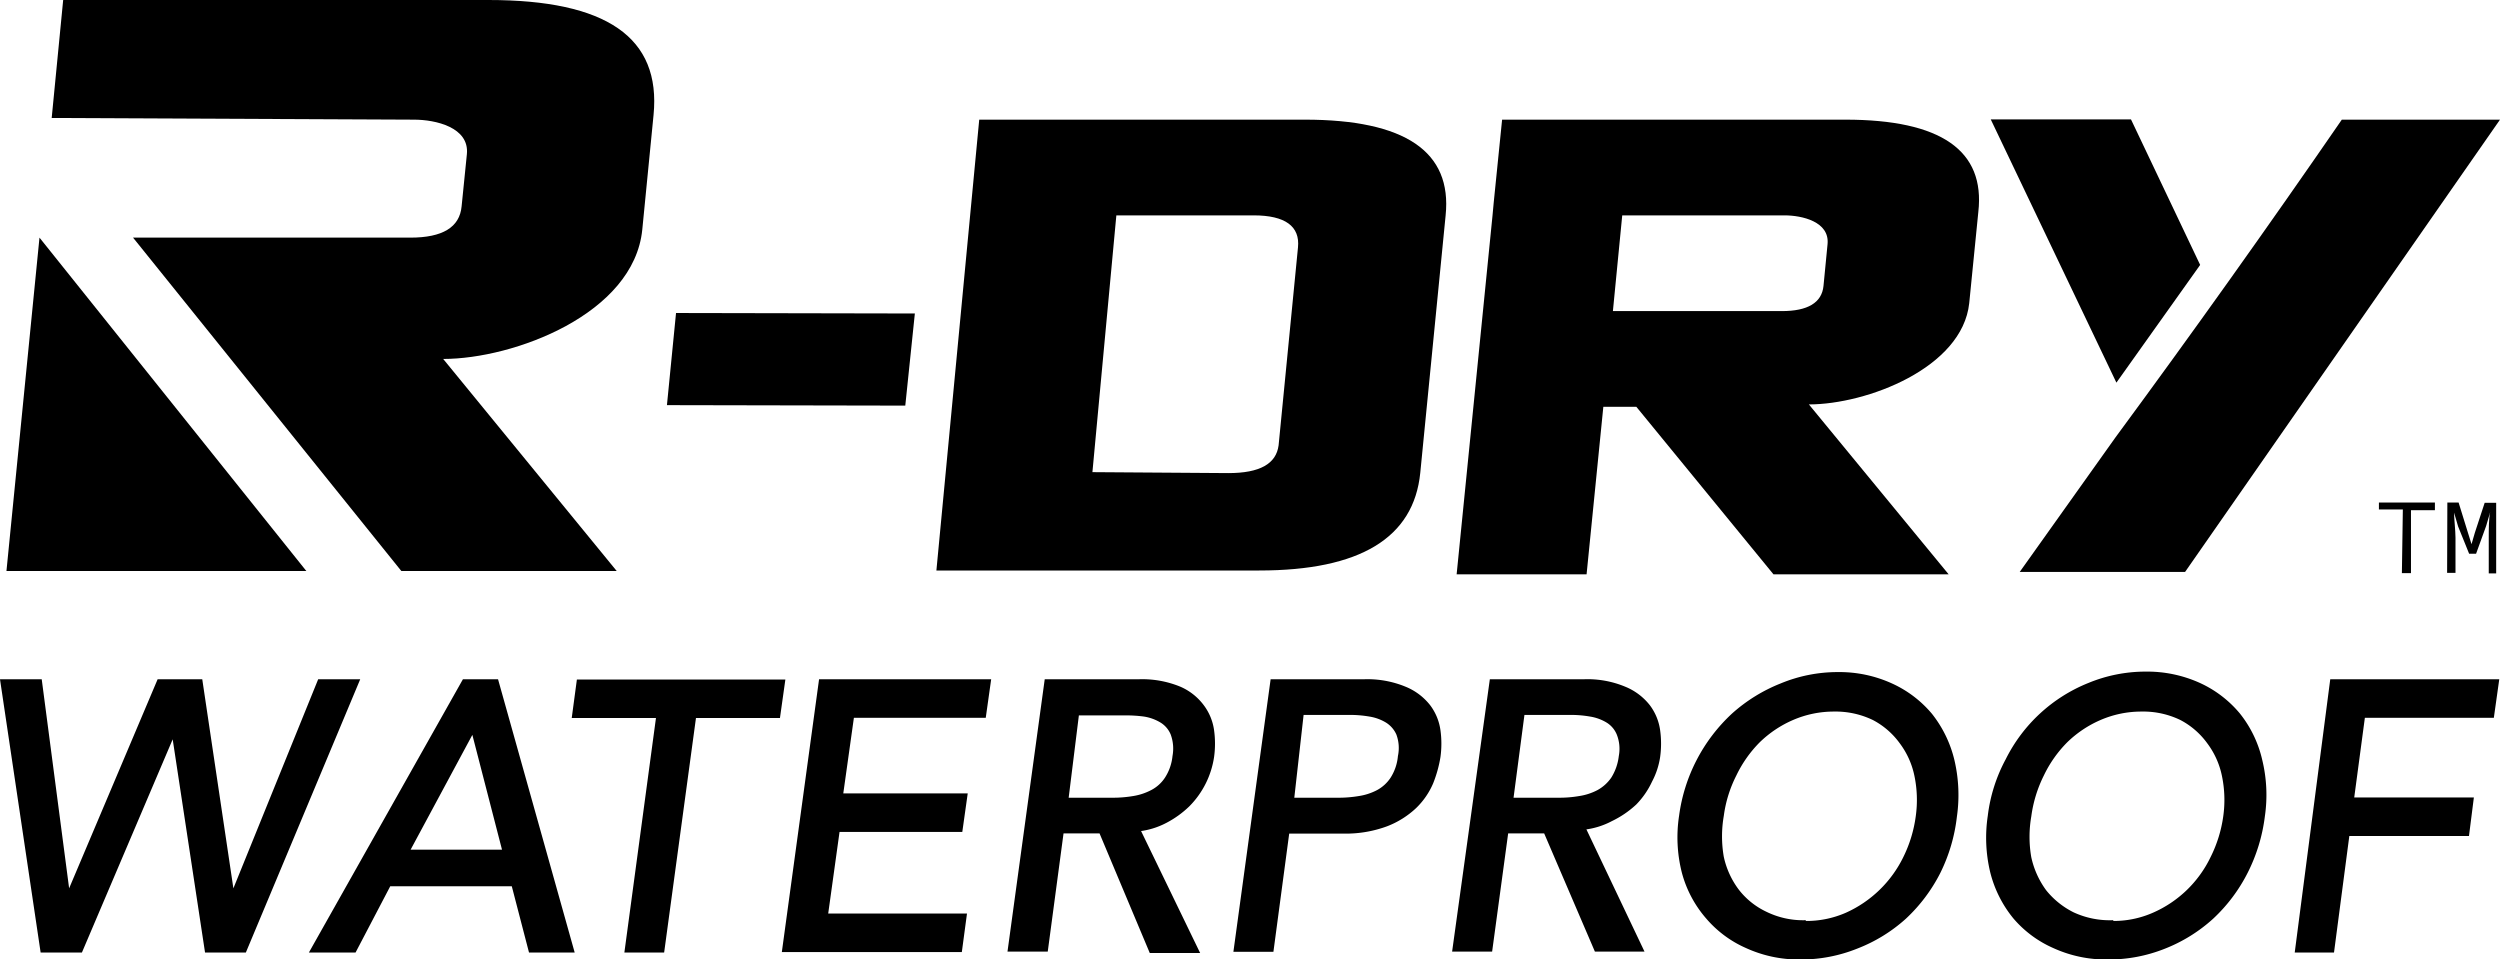 <svg id="Calque_1" data-name="Calque 1" xmlns="http://www.w3.org/2000/svg" viewBox="0 0 104.47 40.09"><defs><style>.cls-1{fill-rule:evenodd;}.cls-2{stroke:#000;stroke-miterlimit:10;stroke-width:0.19px;}</style></defs><polygon class="cls-1" points="37.83 16.95 27.87 16.93 28.25 13.08 38.23 13.1 37.83 16.95"/><path class="cls-1" d="M12.8,23.86H.27L1.65,9.93Z"/><path class="cls-1" d="M5.56,9.93H17.15c1.34,0,2.06-.43,2.14-1.31l.22-2.18C19.62,5.32,18.2,5,17.3,5L2.16,4.93,2.64,0H20.41c4.92,0,7.22,1.55,6.9,4.81l-.47,4.78C26.49,13.13,21.46,15,18.52,15l7.25,8.86h-9Z"/><path class="cls-1" d="M51.33,19.77c1.32,0,2-.39,2.1-1.16l.81-8.27C54.33,9.46,53.71,9,52.39,9H46.65l-1,10.73ZM40.92,5h13.6q6.3,0,5.89,4L59.35,19.76q-.41,4.08-6.73,4.08H39.13Z"/><path class="cls-1" d="M71.94,13h2.52c1.08,0,1.67-.35,1.74-1.05l.17-1.75C76.46,9.26,75.3,9,74.57,9H67.79l-.39,4Zm-9.17-8H77.11q6,0,5.56,3.86l-.38,3.81C82,15.38,78,16.9,75.59,16.9L81.43,24H74.11l-5.73-7H67l-.7,7H60.87l1.5-15,.05-.54Z"/><path class="cls-1" d="M97.89,5h6.58L91.31,23.9H84.4l4-5.62Q93.24,11.71,97.86,5"/><polygon class="cls-1" points="83.19 4.99 89.05 4.99 91.94 11.07 88.44 15.99 83.19 4.99"/><path d="M100.41,21.29h-1V21h2.34v.32h-1v2.63h-.38Z"/><path d="M102.27,21h.47l.39,1.26.15.48h0l.14-.48.41-1.25h.48v2.95H104V22.45c0-.29,0-.8.06-1.05h0l-.17.58-.42,1.16h-.29L102.72,22l-.17-.58h0c0,.25.06.76.06,1.05v1.47h-.35Z"/><path class="cls-2" d="M.11,28.48H1.66l1.18,9h0l3.81-9H8.37l1.34,9h0l3.65-9h1.55L10.21,39.71H8.65L7.26,30.55h0L3.36,39.71H1.78Z"/><path class="cls-2" d="M19.4,28.48h1.34l3.15,11.23H22.18l-.72-2.77H16.25L14.8,39.71H13.07Zm1.7,7.12-1.33-5.15h0L17,35.6Z"/><path class="cls-2" d="M27.52,29.91H24l.19-1.42h8.52l-.2,1.42H29l-1.33,9.8H26.2Z"/><path class="cls-2" d="M34.31,28.48h7l-.2,1.42H35.6l-.47,3.35h5.2l-.2,1.42H35l-.5,3.6H40.3l-.19,1.42H32.78Z"/><path class="cls-2" d="M43.74,28.48h3.85a4.08,4.08,0,0,1,1.69.3,2.32,2.32,0,0,1,.95.75,2.15,2.15,0,0,1,.41,1,4,4,0,0,1,0,1.09,3.6,3.6,0,0,1-1,2,4,4,0,0,1-.94.68,3.18,3.18,0,0,1-1.16.35L50,39.73H48.11l-2.1-5H44.36l-.66,4.94H42.21Zm.81,4.95h1.94a5.1,5.1,0,0,0,.87-.07,2.53,2.53,0,0,0,.79-.26,1.62,1.62,0,0,0,.61-.55,2.12,2.12,0,0,0,.33-.94,1.8,1.8,0,0,0-.08-.95,1.15,1.15,0,0,0-.47-.55,2,2,0,0,0-.72-.26A5.78,5.78,0,0,0,47,29.8H45Z"/><path class="cls-2" d="M53.18,28.48H57a4.08,4.08,0,0,1,1.69.3,2.41,2.41,0,0,1,1,.75,2.15,2.15,0,0,1,.41,1,4,4,0,0,1,0,1.09,5.1,5.1,0,0,1-.3,1.08,3.07,3.07,0,0,1-.69,1,3.62,3.62,0,0,1-1.18.74,4.88,4.88,0,0,1-1.77.3H53.79l-.66,4.94H51.65Zm.8,4.95h1.94a5.1,5.1,0,0,0,.87-.07,2.5,2.5,0,0,0,.8-.26,1.67,1.67,0,0,0,.6-.55,2.11,2.11,0,0,0,.32-.94,1.71,1.71,0,0,0-.07-.95,1.22,1.22,0,0,0-.48-.55,2,2,0,0,0-.72-.26,4.88,4.88,0,0,0-.85-.07h-2Z"/><path class="cls-2" d="M62.34,28.48h3.85a4,4,0,0,1,1.68.3,2.41,2.41,0,0,1,1,.75,2.15,2.15,0,0,1,.41,1,4,4,0,0,1,0,1.09,3.11,3.11,0,0,1-.33,1,3.35,3.35,0,0,1-.64.93,4,4,0,0,1-1,.68,3.13,3.13,0,0,1-1.16.35l2.42,5.09H66.71l-2.12-4.94H62.94l-.67,4.94H60.79Zm.8,4.95h2a4.91,4.91,0,0,0,.86-.07,2.5,2.5,0,0,0,.8-.26,1.78,1.78,0,0,0,.61-.55,2.25,2.25,0,0,0,.33-.94,1.71,1.71,0,0,0-.09-.95,1.15,1.15,0,0,0-.47-.55,2,2,0,0,0-.72-.26,4.76,4.76,0,0,0-.84-.07H63.62Z"/><path class="cls-2" d="M75.22,40A5.2,5.2,0,0,1,73,39.53a4.55,4.55,0,0,1-1.63-1.21,4.69,4.69,0,0,1-1-1.89,5.9,5.9,0,0,1-.11-2.33,7,7,0,0,1,2.18-4.21,6.68,6.68,0,0,1,2-1.24,6.13,6.13,0,0,1,2.36-.47,5.2,5.2,0,0,1,2.23.47,4.63,4.63,0,0,1,1.63,1.24,4.87,4.87,0,0,1,.92,1.9,6.29,6.29,0,0,1,.1,2.33A7,7,0,0,1,81,36.43a6.75,6.75,0,0,1-1.42,1.89,6.45,6.45,0,0,1-2,1.23A6.2,6.2,0,0,1,75.22,40Zm.2-1.42a4.21,4.21,0,0,0,1.75-.35,5,5,0,0,0,2.45-2.37,5.57,5.57,0,0,0,.53-1.74,5,5,0,0,0-.06-1.73A3.5,3.5,0,0,0,79.46,31,3.33,3.33,0,0,0,78.3,30a3.68,3.68,0,0,0-1.66-.36,4.39,4.39,0,0,0-1.75.36,4.72,4.72,0,0,0-1.42.95,5.17,5.17,0,0,0-1,1.42,5.32,5.32,0,0,0-.53,1.71,5.09,5.09,0,0,0,0,1.74,3.6,3.6,0,0,0,.65,1.42,3.25,3.25,0,0,0,1.17.94,3.58,3.58,0,0,0,1.64.37Z"/><path class="cls-2" d="M88.07,40a5.2,5.2,0,0,1-2.23-.47,4.55,4.55,0,0,1-1.63-1.21,4.82,4.82,0,0,1-.95-1.89,6.09,6.09,0,0,1-.1-2.33,6.55,6.55,0,0,1,.74-2.33,6.51,6.51,0,0,1,3.4-3.14,6.17,6.17,0,0,1,2.36-.47,5.24,5.24,0,0,1,2.24.47,4.63,4.63,0,0,1,1.63,1.25,4.74,4.74,0,0,1,.91,1.89,6.09,6.09,0,0,1,.11,2.33,7.08,7.08,0,0,1-.71,2.33,6.75,6.75,0,0,1-1.42,1.89,6.48,6.48,0,0,1-2,1.24A6.23,6.23,0,0,1,88.07,40Zm.2-1.42A4.17,4.17,0,0,0,90,38.23a4.9,4.9,0,0,0,2.46-2.37A5.57,5.57,0,0,0,93,34.12a5,5,0,0,0-.06-1.73A3.5,3.5,0,0,0,92.31,31,3.33,3.33,0,0,0,91.15,30a3.65,3.65,0,0,0-1.66-.36,4.39,4.39,0,0,0-1.75.36,4.72,4.72,0,0,0-1.42.95,5.17,5.17,0,0,0-1,1.42,5.51,5.51,0,0,0-.53,1.73,5.08,5.08,0,0,0,0,1.74,3.73,3.73,0,0,0,.64,1.42,3.52,3.52,0,0,0,1.18.95,3.69,3.69,0,0,0,1.64.34Z"/><path class="cls-2" d="M97.46,28.48h6.87l-.2,1.42H98.74l-.47,3.52h5l-.18,1.42h-5l-.64,4.87H96Z"/></svg>